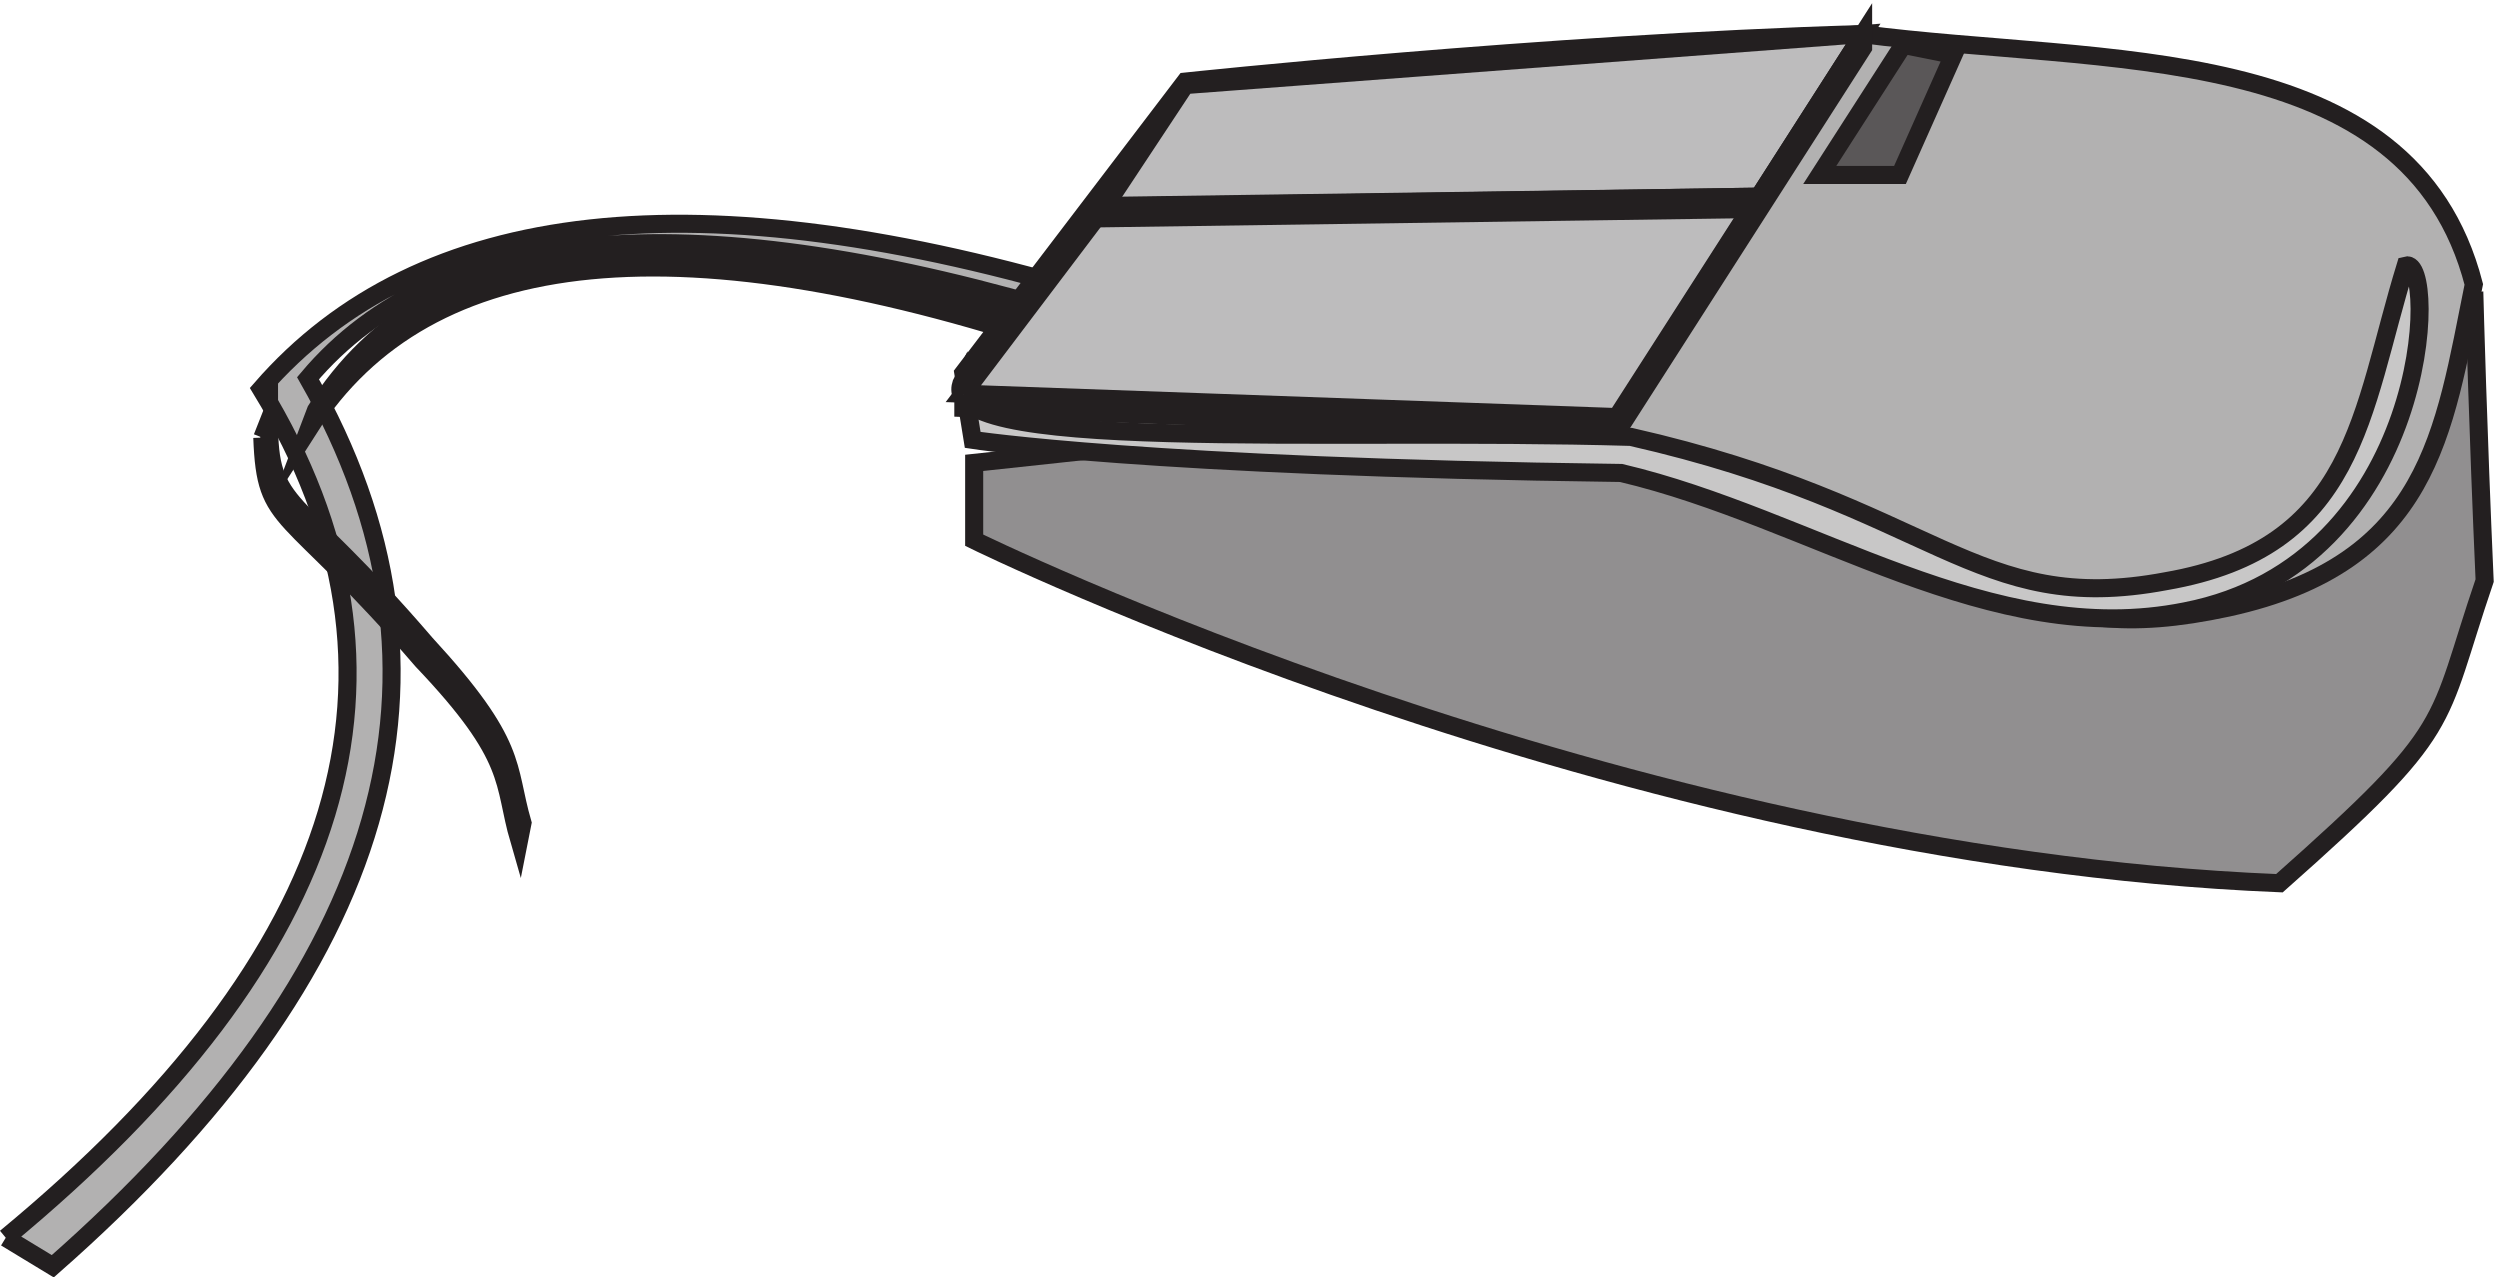 <svg xmlns="http://www.w3.org/2000/svg" xml:space="preserve" width="138.022" height="70.525"><path d="M3.332 15.008c142.207 117.445 177.527 234.89 105.957 352.336 65.992 75.992 182.172 88.824 348.543 38.488l-8.363-8.883c-158.938 48.36-265.824 39.973-320.66-25.164 69.707-122.379 34.39-245.254-105.957-368.617l-19.52 11.84" style="fill:#b2b1b1;fill-opacity:1;fill-rule:evenodd;stroke:none" transform="matrix(.133 0 0 -.133 -.126 70.33)"/><path d="M3.332 15.008c142.207 117.445 177.527 234.89 105.957 352.336 65.992 75.992 182.172 88.824 348.543 38.488l-8.363-8.883c-158.938 48.36-265.824 39.973-320.66-25.164 69.707-122.379 34.39-245.254-105.957-368.617l-19.52 11.84" style="fill:none;stroke:#231f20;stroke-width:7.5;stroke-linecap:butt;stroke-linejoin:miter;stroke-miterlimit:10;stroke-dasharray:none;stroke-opacity:1" transform="matrix(.133 0 0 -.133 -.126 70.33)"/><path d="M448.941 382.258c-163.972 56.094-270.507 45.726-319.609-31.09l2.781 7.312c48.172 76.821 154.246 87.188 318.219 31.094l-1.391-7.316" style="fill:#5a5758;fill-opacity:1;fill-rule:evenodd;stroke:none" transform="matrix(.133 0 0 -.133 -.126 70.33)"/><path d="M448.941 382.258c-163.972 56.094-270.507 45.726-319.609-31.09l2.781 7.312c48.172 76.821 154.246 87.188 318.219 31.094l-1.391-7.316" style="fill:none;stroke:#231f20;stroke-width:7.5;stroke-linecap:butt;stroke-linejoin:miter;stroke-miterlimit:10;stroke-dasharray:none;stroke-opacity:1" transform="matrix(.133 0 0 -.133 -.126 70.33)"/><path d="M109.832 347.148c1.387-37.886 9.691-26.66 66.461-92.613 38.77-40.691 33.23-50.515 40.156-74.367l1.383 7.016c-6.922 23.851-1.383 32.273-40.152 74.371-55.387 64.547-65.078 54.722-65.078 92.613l-2.77-7.02" style="fill:#5a5758;fill-opacity:1;fill-rule:evenodd;stroke:none" transform="matrix(.133 0 0 -.133 -.126 70.33)"/><path d="M109.832 347.148c1.387-37.886 9.691-26.66 66.461-92.613 38.77-40.691 33.23-50.515 40.156-74.367l1.383 7.016c-6.922 23.851-1.383 32.273-40.152 74.371-55.387 64.547-65.078 54.722-65.078 92.613l-2.77-7.02" style="fill:none;stroke:#231f20;stroke-width:7.5;stroke-linecap:butt;stroke-linejoin:miter;stroke-miterlimit:10;stroke-dasharray:none;stroke-opacity:1" transform="matrix(.133 0 0 -.133 -.126 70.33)"/><path d="M405.332 336.66v-32.105s266.719-131.219 541.816-142.387c74.012 65.609 64.242 64.211 85.182 125.633-2.79 62.82-4.19 115.867-4.19 115.867" style="fill:#918f90;fill-opacity:1;fill-rule:evenodd;stroke:none" transform="matrix(.133 0 0 -.133 -.126 70.33)"/><path d="M405.332 336.66v-32.105s266.719-131.219 541.816-142.387c74.012 65.609 64.242 64.211 85.182 125.633-2.79 62.82-4.19 115.867-4.19 115.867z" style="fill:none;stroke:#231f20;stroke-width:7.5;stroke-linecap:butt;stroke-linejoin:miter;stroke-miterlimit:10;stroke-dasharray:none;stroke-opacity:1" transform="matrix(.133 0 0 -.133 -.126 70.33)"/><path d="M405.023 347.613s155.004-14.468 286.27-10.523c139.641-42.094 149.418-78.922 234.602-60.508 83.785 18.414 89.375 72.348 101.935 134.168-26.53 102.602-153.603 90.762-254.146 103.918-132.664-3.949-280.688-19.734-280.688-19.734l-92.164-121.012 4.191-26.309" style="fill:#b2b1b1;fill-opacity:1;fill-rule:evenodd;stroke:none" transform="matrix(.133 0 0 -.133 -.126 70.33)"/><path d="M405.023 347.613s155.004-14.468 286.27-10.523c139.641-42.094 149.418-78.922 234.602-60.508 83.785 18.414 89.375 72.348 101.935 134.168-26.53 102.602-153.603 90.762-254.146 103.918-132.664-3.949-280.688-19.734-280.688-19.734l-92.164-121.012Z" style="fill:none;stroke:#231f20;stroke-width:7.5;stroke-linecap:butt;stroke-linejoin:miter;stroke-miterlimit:10;stroke-dasharray:none;stroke-opacity:1" transform="matrix(.133 0 0 -.133 -.126 70.33)"/><path d="m492.934 493.488 281.398 21.18-43.398-67.766-271.602-4.234 33.602 50.82" style="fill:#bdbcbd;fill-opacity:1;fill-rule:evenodd;stroke:none" transform="matrix(.133 0 0 -.133 -.126 70.33)"/><path d="m492.934 493.488 281.398 21.18-43.398-67.766-271.602-4.234z" style="fill:none;stroke:#231f20;stroke-width:7.5;stroke-linecap:butt;stroke-linejoin:miter;stroke-miterlimit:10;stroke-dasharray:none;stroke-opacity:1" transform="matrix(.133 0 0 -.133 -.126 70.33)"/><path d="m400.832 365.371 58.731 77.637 271.269 4.16-58.727-91.5-271.273 9.703" style="fill:#bdbcbd;fill-opacity:1;fill-rule:evenodd;stroke:none" transform="matrix(.133 0 0 -.133 -.126 70.33)"/><path d="m400.832 365.371 58.731 77.637 271.269 4.16-58.727-91.5z" style="fill:none;stroke:#231f20;stroke-width:7.5;stroke-linecap:butt;stroke-linejoin:miter;stroke-miterlimit:10;stroke-dasharray:none;stroke-opacity:1" transform="matrix(.133 0 0 -.133 -.126 70.33)"/><path d="m791.02 510.164-34.688-54h33.301l22.199 49.848z" style="fill:#5a5758;fill-opacity:1;fill-rule:evenodd;stroke:none" transform="matrix(.133 0 0 -.133 -.126 70.33)"/><path d="m791.02 510.164-34.688-54h33.301l22.199 49.848z" style="fill:none;stroke:#231f20;stroke-width:7.5;stroke-linecap:butt;stroke-linejoin:miter;stroke-miterlimit:10;stroke-dasharray:none;stroke-opacity:1" transform="matrix(.133 0 0 -.133 -.126 70.33)"/><path d="M404.715 346.195s72.676-11.23 269.168-13.73c79.402-18.719 153.422-73.637 234.172-57.41 102.285 19.968 104.975 147.273 91.515 143.531-18.84-61.156-20.187-117.32-99.59-131.051-79.406-14.976-95.554 31.203-222.062 59.91-126.508 3.743-293.391-7.488-277.238 23.711" style="fill:#c8c7c7;fill-opacity:1;fill-rule:evenodd;stroke:none" transform="matrix(.133 0 0 -.133 -.126 70.33)"/><path d="M404.715 346.195s72.676-11.23 269.168-13.73c79.402-18.719 153.422-73.637 234.172-57.41 102.285 19.968 104.975 147.273 91.515 143.531-18.84-61.156-20.187-117.32-99.59-131.051-79.406-14.976-95.554 31.203-222.062 59.91-126.508 3.743-293.391-7.488-277.238 23.711z" style="fill:none;stroke:#231f20;stroke-width:7.5;stroke-linecap:butt;stroke-linejoin:miter;stroke-miterlimit:10;stroke-dasharray:none;stroke-opacity:1" transform="matrix(.133 0 0 -.133 -.126 70.33)"/><path d="m730.832 447.168-271.598-3.859-1.402-5.141 271.602 3.855 1.398 5.145" style="fill:#5a5758;fill-opacity:1;fill-rule:evenodd;stroke:none" transform="matrix(.133 0 0 -.133 -.126 70.33)"/><path d="m730.832 447.168-271.598-3.859-1.402-5.141 271.602 3.855 1.398 5.145" style="fill:none;stroke:#231f20;stroke-width:7.5;stroke-linecap:butt;stroke-linejoin:miter;stroke-miterlimit:10;stroke-dasharray:none;stroke-opacity:1" transform="matrix(.133 0 0 -.133 -.126 70.33)"/><path d="m400.832 365.047 271.383-9.789 102.117 159.41v-5.594L672.215 349.668l-271.383 9.785v5.594" style="fill:#5a5758;fill-opacity:1;fill-rule:evenodd;stroke:none" transform="matrix(.133 0 0 -.133 -.126 70.33)"/><path d="m400.832 365.047 271.383-9.789 102.117 159.41v-5.594L672.215 349.668l-271.383 9.785v5.594" style="fill:none;stroke:#231f20;stroke-width:7.5;stroke-linecap:butt;stroke-linejoin:miter;stroke-miterlimit:10;stroke-dasharray:none;stroke-opacity:1" transform="matrix(.133 0 0 -.133 -.126 70.33)"/></svg>
